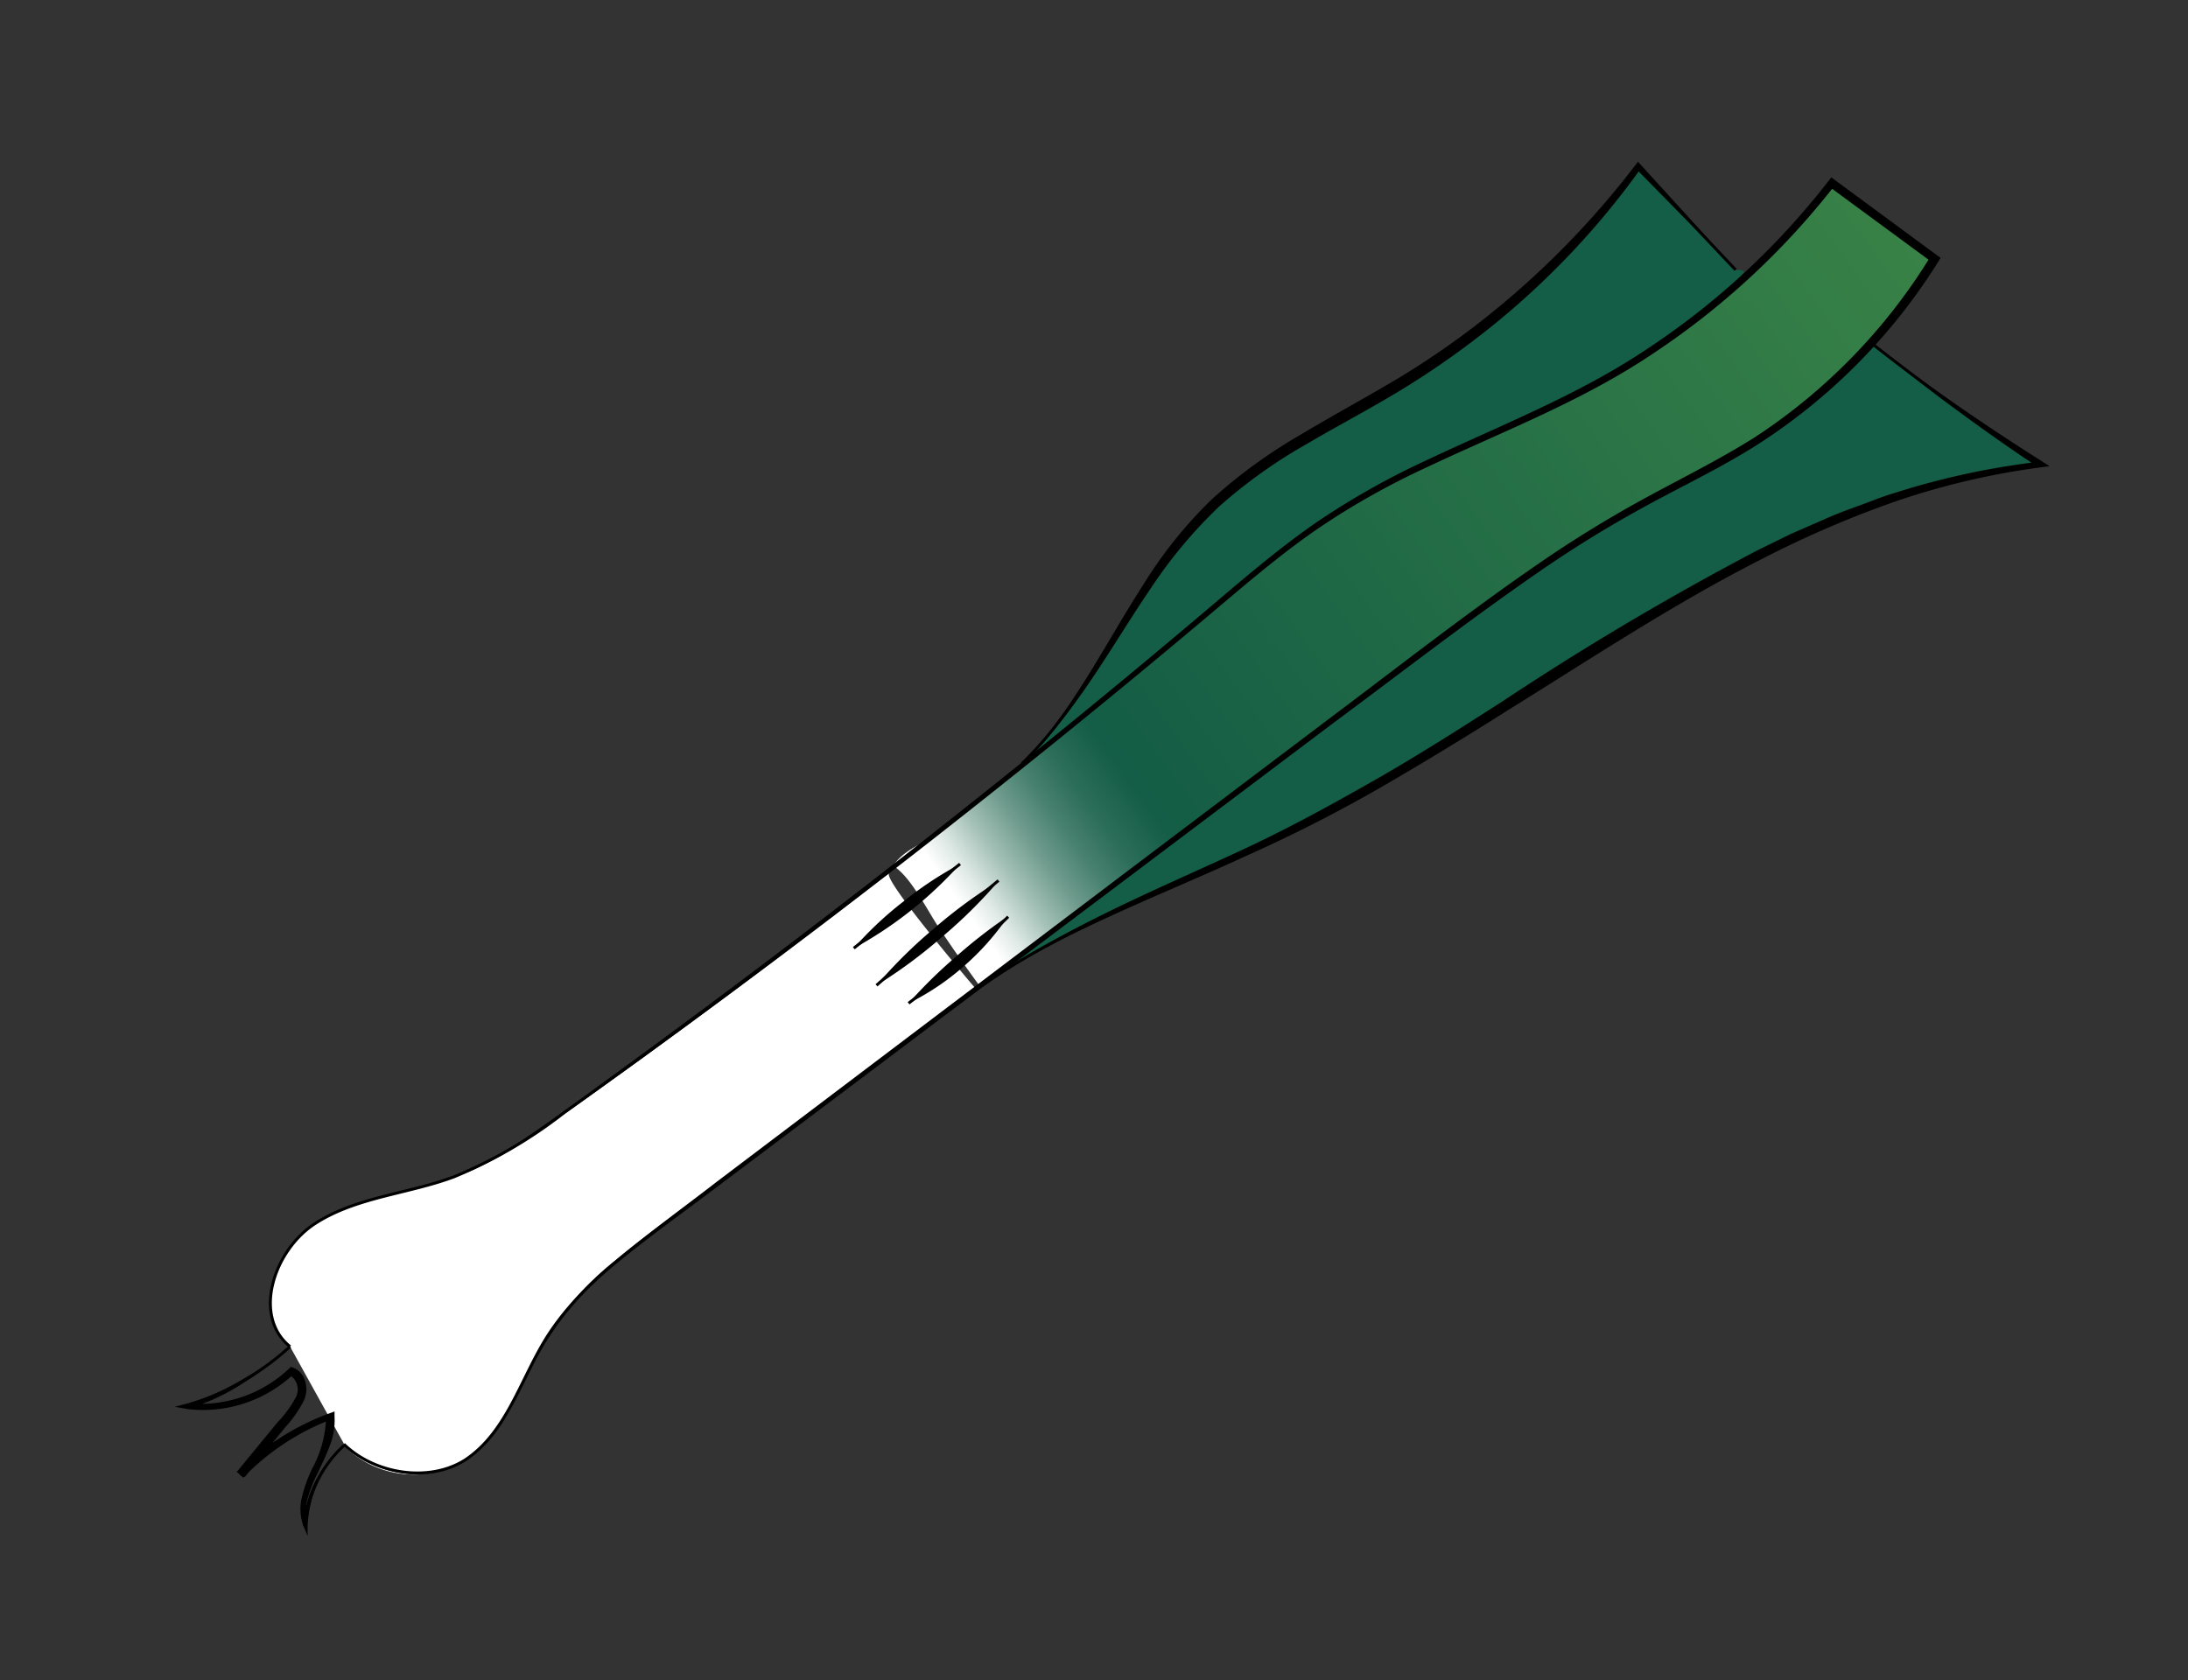 <svg xmlns="http://www.w3.org/2000/svg" viewBox="0 0 187.84 144.29"><rect x="0" y="0" width="187.84" height="144.29" fill="#333333" stroke="none"/><defs><linearGradient id="Dégradé_sans_nom_24" x1="82.24" y1="77.31" x2="163.18" y2="19.05" gradientUnits="userSpaceOnUse"><stop offset="0" stop-color="#fff"/><stop offset=".02" stop-color="#e0eae7"/><stop offset=".05" stop-color="#a3c0b6"/><stop offset=".08" stop-color="#709c8e"/><stop offset=".11" stop-color="#48816f"/><stop offset=".14" stop-color="#2b6d58"/><stop offset=".17" stop-color="#1a614b"/><stop offset=".18" stop-color="#145d46"/><stop offset="1" stop-color="#388247"/></linearGradient><style>.cls-4{fill:none;stroke:#000;stroke-miterlimit:10;stroke-width:.25px}</style></defs><g id="colors"><path d="M24.9 115.63c-3.27-2.64-1.37-8.29 2.16-10.57s8-2.54 11.9-4a40.28 40.28 0 0 0 9.5-5.54q8.37-6 16.6-12.17c3.83-2.87 7.35-5.63 11.28-8.36-.63.46 6.92 9.32 7.5 10-4 3.31-8.38 6.21-12.57 9.38L57.17 105c-3.86 2.91-7.81 5.92-10.33 10-2.19 3.57-3.38 8-6.87 10.34a8.45 8.45 0 0 1-10.24-1" style="fill:#fff"/><path d="M87.73 65.58c6.49-6.3 9.55-15.48 16-21.82 4.85-4.76 11.22-7.56 17-11.13a71 71 0 0 0 19.9-18.33l8.37 8.87c.32.06.55-.07.74.21-.38.27-.39.83-.74 1.14a64.82 64.82 0 0 1-11.67 8.26c-7.37 4.08-15.5 6.71-22.6 11.24a103.51 103.51 0 0 0-10.92 8.47q-7.62 6.43-15.39 12.7zm72.89-36.13a45.29 45.29 0 0 1-8.13 7.27c-3.94 2.73-8.33 4.73-12.51 7.09a169.39 169.39 0 0 0-18.37 12.57q-12.9 9.71-25.79 19.45l-11.57 8.73v.08c8-5.64 17.52-8.82 26.33-13.18 21.64-10.7 40.54-29 64.55-31.58q-7.6-5-14.73-10.58" style="fill:#145d46"/><path d="M95.82 75.83c-1 .72-11.69 8.87-11.8 8.72q-1.72-2.35-3.35-4.79c-1-1.48-2.52-4.56-4-5.41 1-1.5 2.76-1.93 4.18-3 1.69-1.25 3.25-2.66 4.89-4q9.18-7.34 18.15-14.91A103.51 103.51 0 0 1 114.76 44c7.1-4.53 15.23-7.16 22.6-11.24a64.91 64.91 0 0 0 19.89-17l8.81 6.51a50.93 50.93 0 0 1-13.57 14.48c-3.94 2.73-8.33 4.73-12.51 7.09a169.39 169.39 0 0 0-18.37 12.57q-12.9 9.68-25.79 19.42z" style="fill:url(#Dégradé_sans_nom_24)"/></g><g id="sur_contours" data-name="sur contours"><path class="cls-4" d="M24.9 115.63c-3.27-2.64-1.37-8.29 2.16-10.57s8-2.54 11.9-4a40.28 40.28 0 0 0 9.5-5.54Q77 75.15 103.84 52.49A103.51 103.51 0 0 1 114.76 44c7.1-4.53 15.23-7.16 22.6-11.24a64.91 64.91 0 0 0 19.89-17l8.81 6.51a50.93 50.93 0 0 1-13.57 14.48c-3.94 2.73-8.33 4.73-12.51 7.09a169.39 169.39 0 0 0-18.37 12.57q-12.9 9.71-25.79 19.45L57.17 105c-3.86 2.91-7.81 5.92-10.33 10-2.19 3.57-3.38 8-6.87 10.34-3.1 2-7.79 1.26-10.45-1.33"/><path class="cls-4" d="M87.73 65.58c6.49-6.3 9.55-15.48 16-21.82 4.85-4.76 11.22-7.56 17-11.13a71 71 0 0 0 19.9-18.33l8.37 8.87m11.45 6.13q7.11 5.62 14.73 10.58c-24 2.62-42.91 20.88-64.55 31.58-8.81 4.36-18.28 7.54-26.33 13.18m-11-3.22 9.12-7.23m-7.17 10.42q5.15-4.59 10.47-9M78 86.15a88.71 88.71 0 0 0 8.55-7.43M24.9 115.63a24.22 24.22 0 0 1-8.75 5.09 11.19 11.19 0 0 0 8.83-3 1.68 1.68 0 0 1 .86 1.93 4.81 4.81 0 0 1-1.15 2l-4.05 5a21.39 21.39 0 0 1 7.71-5c.27 3.28-3.3 6.33-2.14 9.41a10.34 10.34 0 0 1 3.31-6.93"/></g><g id="contours"><path d="M24.9 115.63a4.47 4.47 0 0 1-1.48-2.19 5.84 5.84 0 0 1-.13-2.66 9 9 0 0 1 2.45-4.7 8.81 8.81 0 0 1 2.17-1.58 15.89 15.89 0 0 1 2.47-1.07c1.69-.6 3.44-1 5.17-1.43a26.91 26.91 0 0 0 5.06-1.71 34.26 34.26 0 0 0 4.63-2.66c2.95-2 5.82-4.15 8.71-6.25Q71.28 78.72 88 65.25q8.36-6.73 16.53-13.67c2.73-2.32 5.47-4.63 8.42-6.68a65.59 65.59 0 0 1 9.37-5.31c6.47-3.07 13.17-5.65 19.09-9.63A64.9 64.9 0 0 0 157 15.51l.22-.28.28.21 8.82 6.5.28.2-.18.3A50.27 50.27 0 0 1 151 38.1c-3.12 2-6.43 3.56-9.63 5.31a100 100 0 0 0-9.32 5.74c-6 4.14-11.8 8.65-17.67 13L96.83 75.37l-35.1 26.42c-2.92 2.21-5.91 4.33-8.73 6.65a26.14 26.14 0 0 0-7 8.3c-.85 1.62-1.6 3.29-2.55 4.87a11 11 0 0 1-3.73 4 8.12 8.12 0 0 1-5.34.86 9.16 9.16 0 0 1-4.86-2.39 9.08 9.08 0 0 0 4.87 2.34 7.94 7.94 0 0 0 5.28-.89 10.94 10.94 0 0 0 3.67-4c.93-1.57 1.66-3.25 2.5-4.88a26.43 26.43 0 0 1 7-8.43c2.82-2.35 5.79-4.49 8.68-6.73L96.53 75l17.53-13.25c5.85-4.39 11.61-8.91 17.65-13.09a103.41 103.41 0 0 1 9.36-5.8c3.22-1.76 6.5-3.37 9.58-5.31A49.44 49.44 0 0 0 165.75 22l.09.5L157 16l.51-.07a66.09 66.09 0 0 1-15.79 14.56c-6 4-12.76 6.58-19.2 9.62a65.21 65.21 0 0 0-9.3 5.23c-2.93 2-5.67 4.32-8.4 6.62q-8.2 6.93-16.57 13.64-16.74 13.44-34.13 26c-2.91 2.08-5.79 4.19-8.77 6.19a34.09 34.09 0 0 1-4.68 2.64 27.2 27.2 0 0 1-5.1 1.68c-1.74.43-3.49.8-5.18 1.38a15.16 15.16 0 0 0-2.46 1 8.6 8.6 0 0 0-2.16 1.54 8.88 8.88 0 0 0-2.47 4.65 5.89 5.89 0 0 0 .11 2.64 4.4 4.4 0 0 0 1.49 2.31z"/><path d="M87.73 65.58c4.36-4.51 7.07-10.17 10.45-15.42a38.1 38.1 0 0 1 5.9-7.33 44.73 44.73 0 0 1 7.62-5.53c2.69-1.61 5.42-3.09 8.09-4.67a71.25 71.25 0 0 0 7.63-5.26 74.52 74.52 0 0 0 13-13.22l.2-.26.21.23 4.12 4.52 4.1 4.53-4.32-4.33-4.28-4.35h.4A68.81 68.81 0 0 1 128 28.07a73.25 73.25 0 0 1-7.69 5.4c-2.67 1.63-5.44 3.07-8.1 4.64a43.64 43.64 0 0 0-7.52 5.36 40.61 40.61 0 0 0-5.91 7.07c-3.48 5.12-6.44 10.77-11.05 15.04zm72.72-36.28c2.41 1.82 4.85 3.61 7.33 5.33s5 3.39 7.55 5l.62.4-.74.1A64.87 64.87 0 0 0 162.89 43a89.78 89.78 0 0 0-11.63 5c-7.55 3.83-14.62 8.53-21.83 13-3.58 2.27-7.22 4.49-10.9 6.62a126.73 126.73 0 0 1-11.38 5.8C99.41 77 91.39 79.91 84.3 84.64c6.9-5 14.91-8.19 22.57-11.77 3.84-1.79 7.55-3.83 11.23-5.93s7.25-4.38 10.82-6.67a247.79 247.79 0 0 1 21.93-13l2.87-1.41 2.93-1.28c1-.45 2-.82 3-1.18s2-.78 3-1.07a65.83 65.83 0 0 1 12.5-2.69l-.12.51c-2.53-1.67-5-3.43-7.43-5.22s-4.82-3.7-7.15-5.63zM73.3 81.42a30.33 30.33 0 0 1 4.25-4 30.88 30.88 0 0 1 4.87-3.22 34 34 0 0 1-9.12 7.23zm1.95 3.19a41.73 41.73 0 0 1 4.91-4.86 42.33 42.33 0 0 1 5.56-4.09 42.4 42.4 0 0 1-4.91 4.85 42 42 0 0 1-5.56 4.1zM78 86.15a40.92 40.92 0 0 1 4.07-4 42.81 42.81 0 0 1 4.48-3.48A22 22 0 0 1 82.71 83 21.44 21.44 0 0 1 78 86.15zm-53.1 29.48a26.14 26.14 0 0 1-4 3.12 18.14 18.14 0 0 1-4.65 2.18v-.42a11.1 11.1 0 0 0 8.58-3l.15-.14.19.07a1.76 1.76 0 0 1 1.05 1.24 2.37 2.37 0 0 1-.12 1.56 10.36 10.36 0 0 1-1.62 2.33l-3.47 4.27-.55-.49a21.59 21.59 0 0 1 7.86-5l.4-.15v.43a5.89 5.89 0 0 1-.42 2.54c-.29.79-.66 1.53-1 2.27a11.57 11.57 0 0 0-.89 2.25 3.84 3.84 0 0 0 0 2.3L26 131a10.23 10.23 0 0 1 3.5-6.91 10.39 10.39 0 0 0-3.09 6.91v.9l-.35-.84a4.28 4.28 0 0 1-.13-2.55 12.5 12.5 0 0 1 .85-2.36 9.84 9.84 0 0 0 1.22-4.54l.43.28a20.83 20.83 0 0 0-7.55 5l-.55-.5 3.49-4.25a9.87 9.87 0 0 0 1.57-2.14 1.45 1.45 0 0 0-.53-1.93l.34-.07a11.35 11.35 0 0 1-9.07 3l-1.13-.2 1.09-.29a19.44 19.44 0 0 0 4.63-2 30 30 0 0 0 4.18-2.88z"/></g></svg>